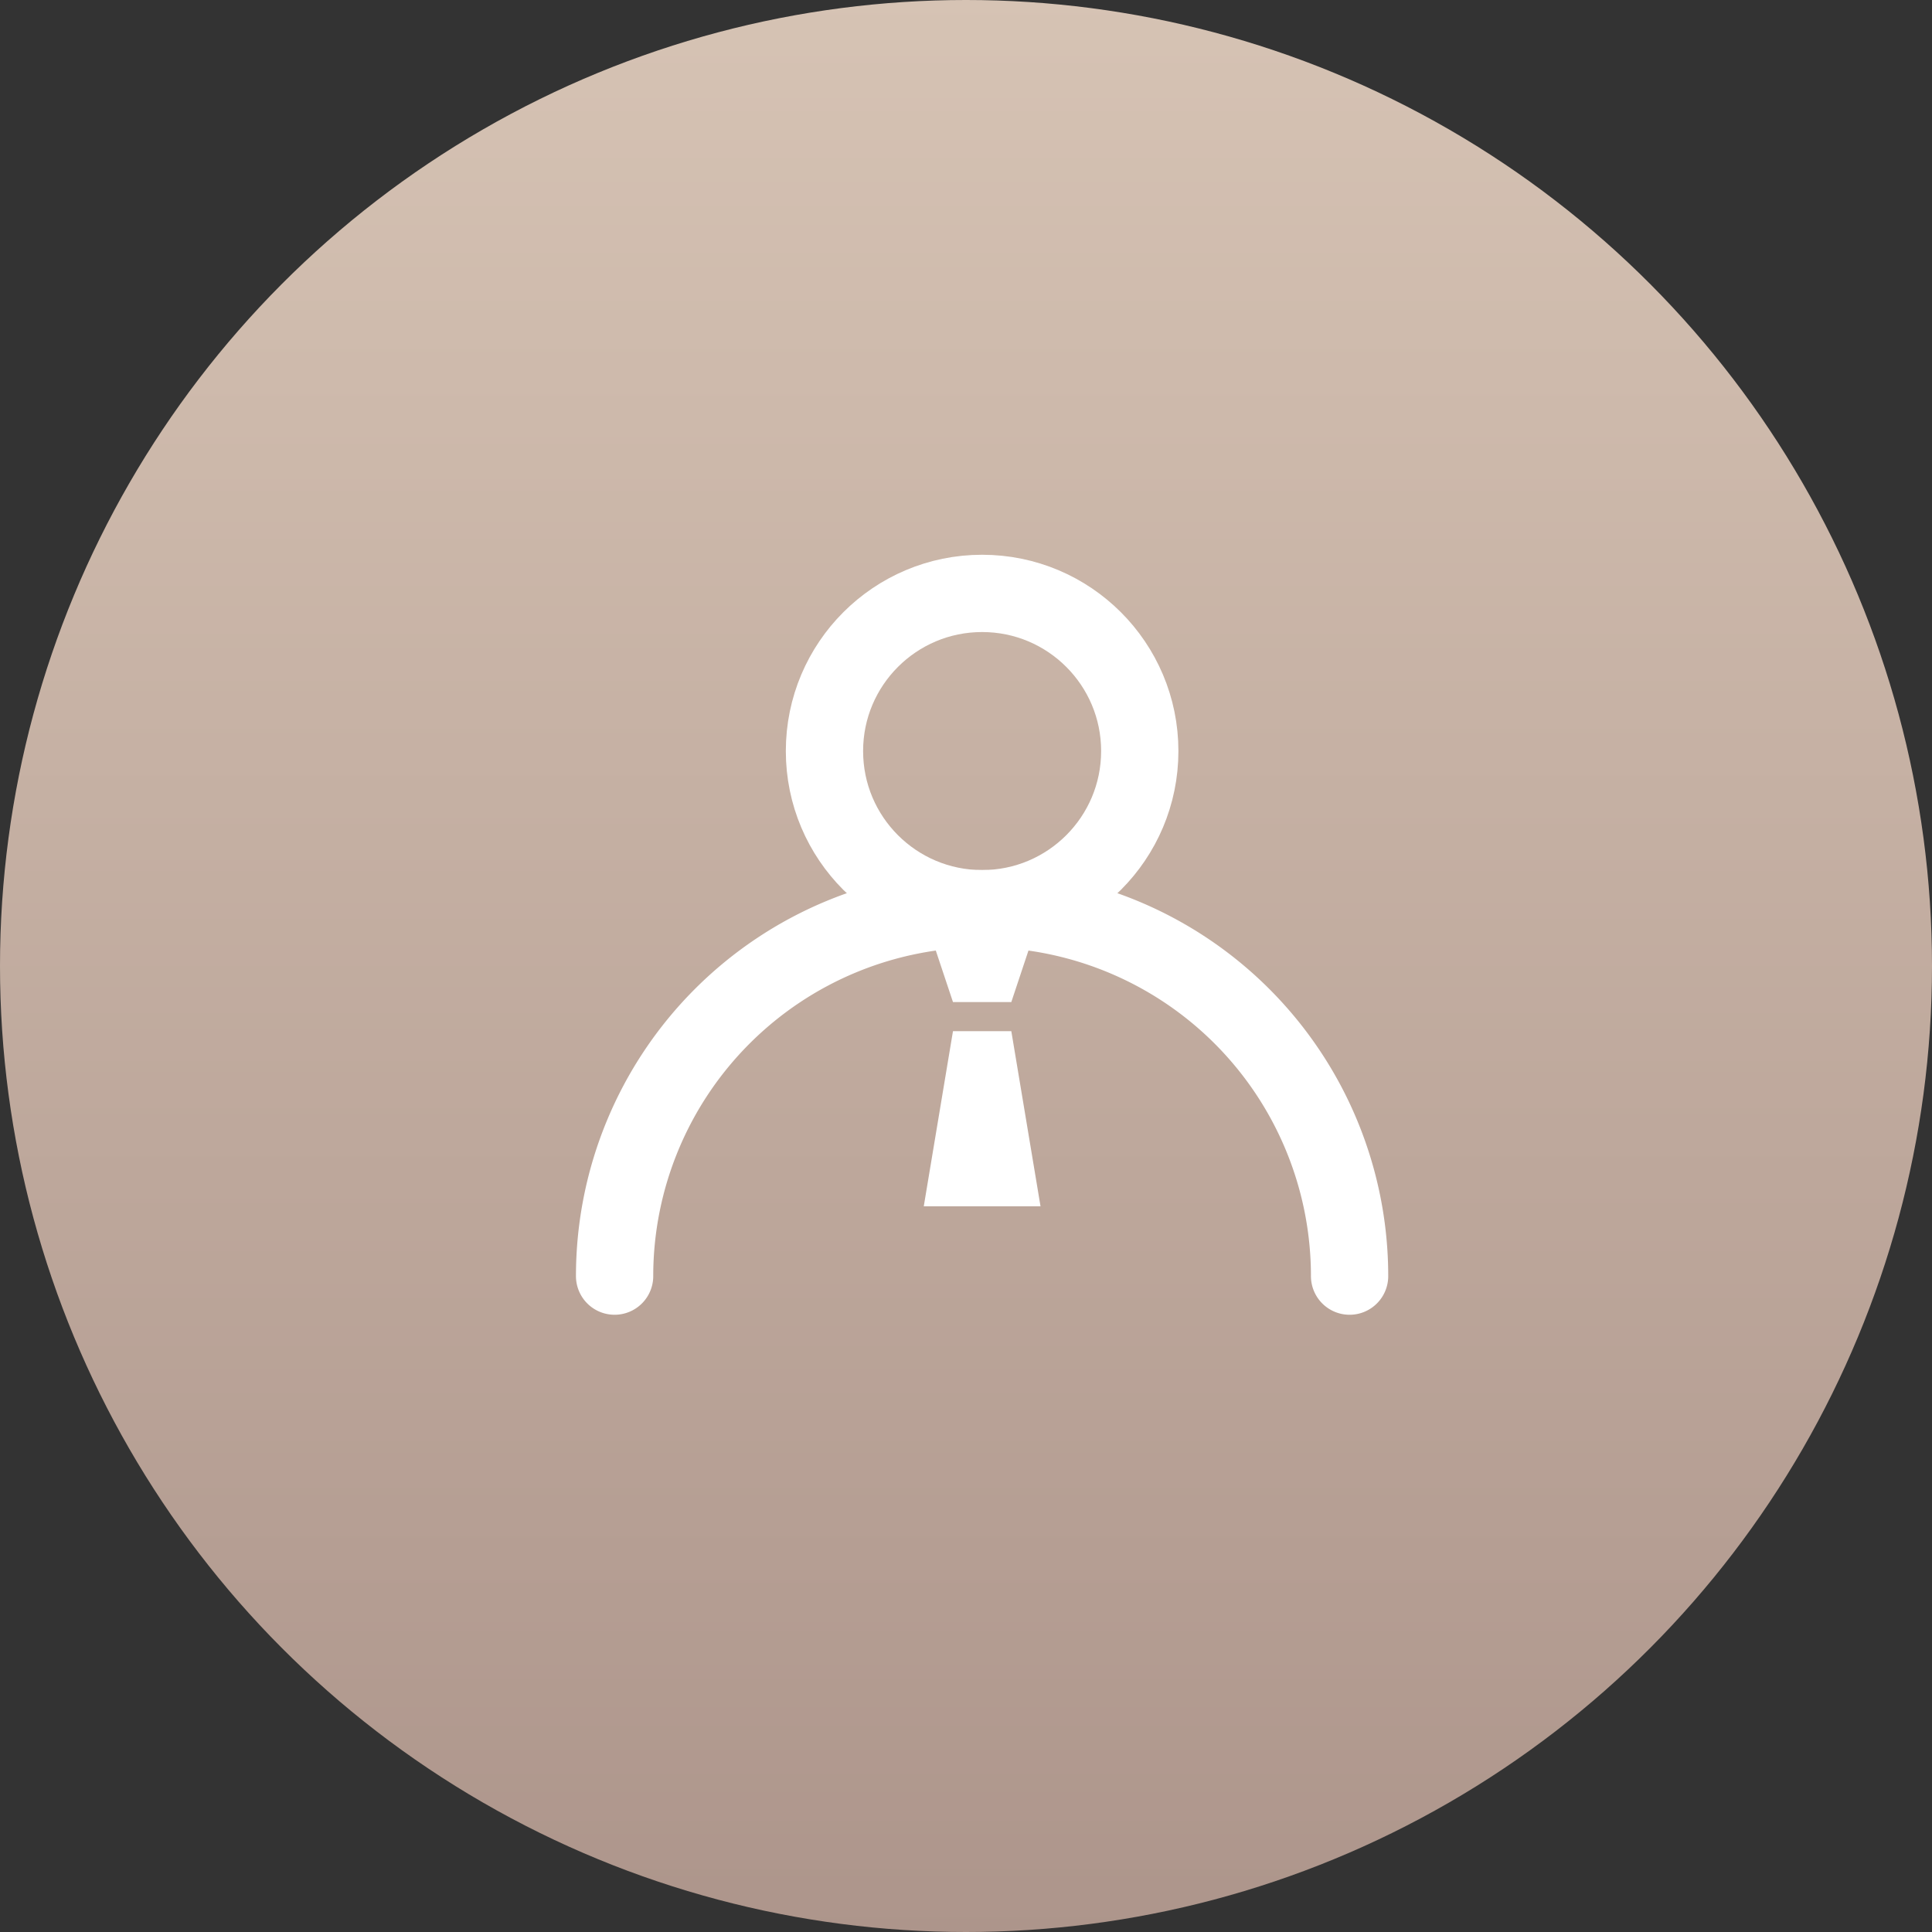 <svg xmlns="http://www.w3.org/2000/svg" xmlns:xlink="http://www.w3.org/1999/xlink" width="35" height="35" viewBox="0 0 35 35"><rect x="0" y="0" width="35" height="35" fill="#333333" stroke="none"/><defs><style>.a{fill:url(#a);}.b{fill:none;stroke:#fff;stroke-linecap:round;stroke-miterlimit:10;stroke-width:1.4px;}.c{fill:#fff;}</style><linearGradient id="a" x1="0.5" x2="0.5" y2="1" gradientUnits="objectBoundingBox"><stop offset="0" stop-color="#d6c3b4"/><stop offset="1" stop-color="#ad958b"/></linearGradient></defs><circle class="a" cx="17.5" cy="17.5" r="17.5"/><g transform="translate(11.134 10.75)"><circle class="b" cx="2.856" cy="2.856" r="2.856" transform="translate(3.802)"/><path class="b" d="M450.937-48.811a6.658,6.658,0,0,1,6.658-6.657,6.657,6.657,0,0,1,6.657,6.657" transform="translate(-450.937 61.179)"/><path class="c" d="M464.294-55H462.18l.529,1.586h1.057Z" transform="translate(-456.579 60.817)"/><path class="c" d="M462.18-47.828h2.115L463.766-51h-1.057Z" transform="translate(-456.579 58.931)"/></g></svg>